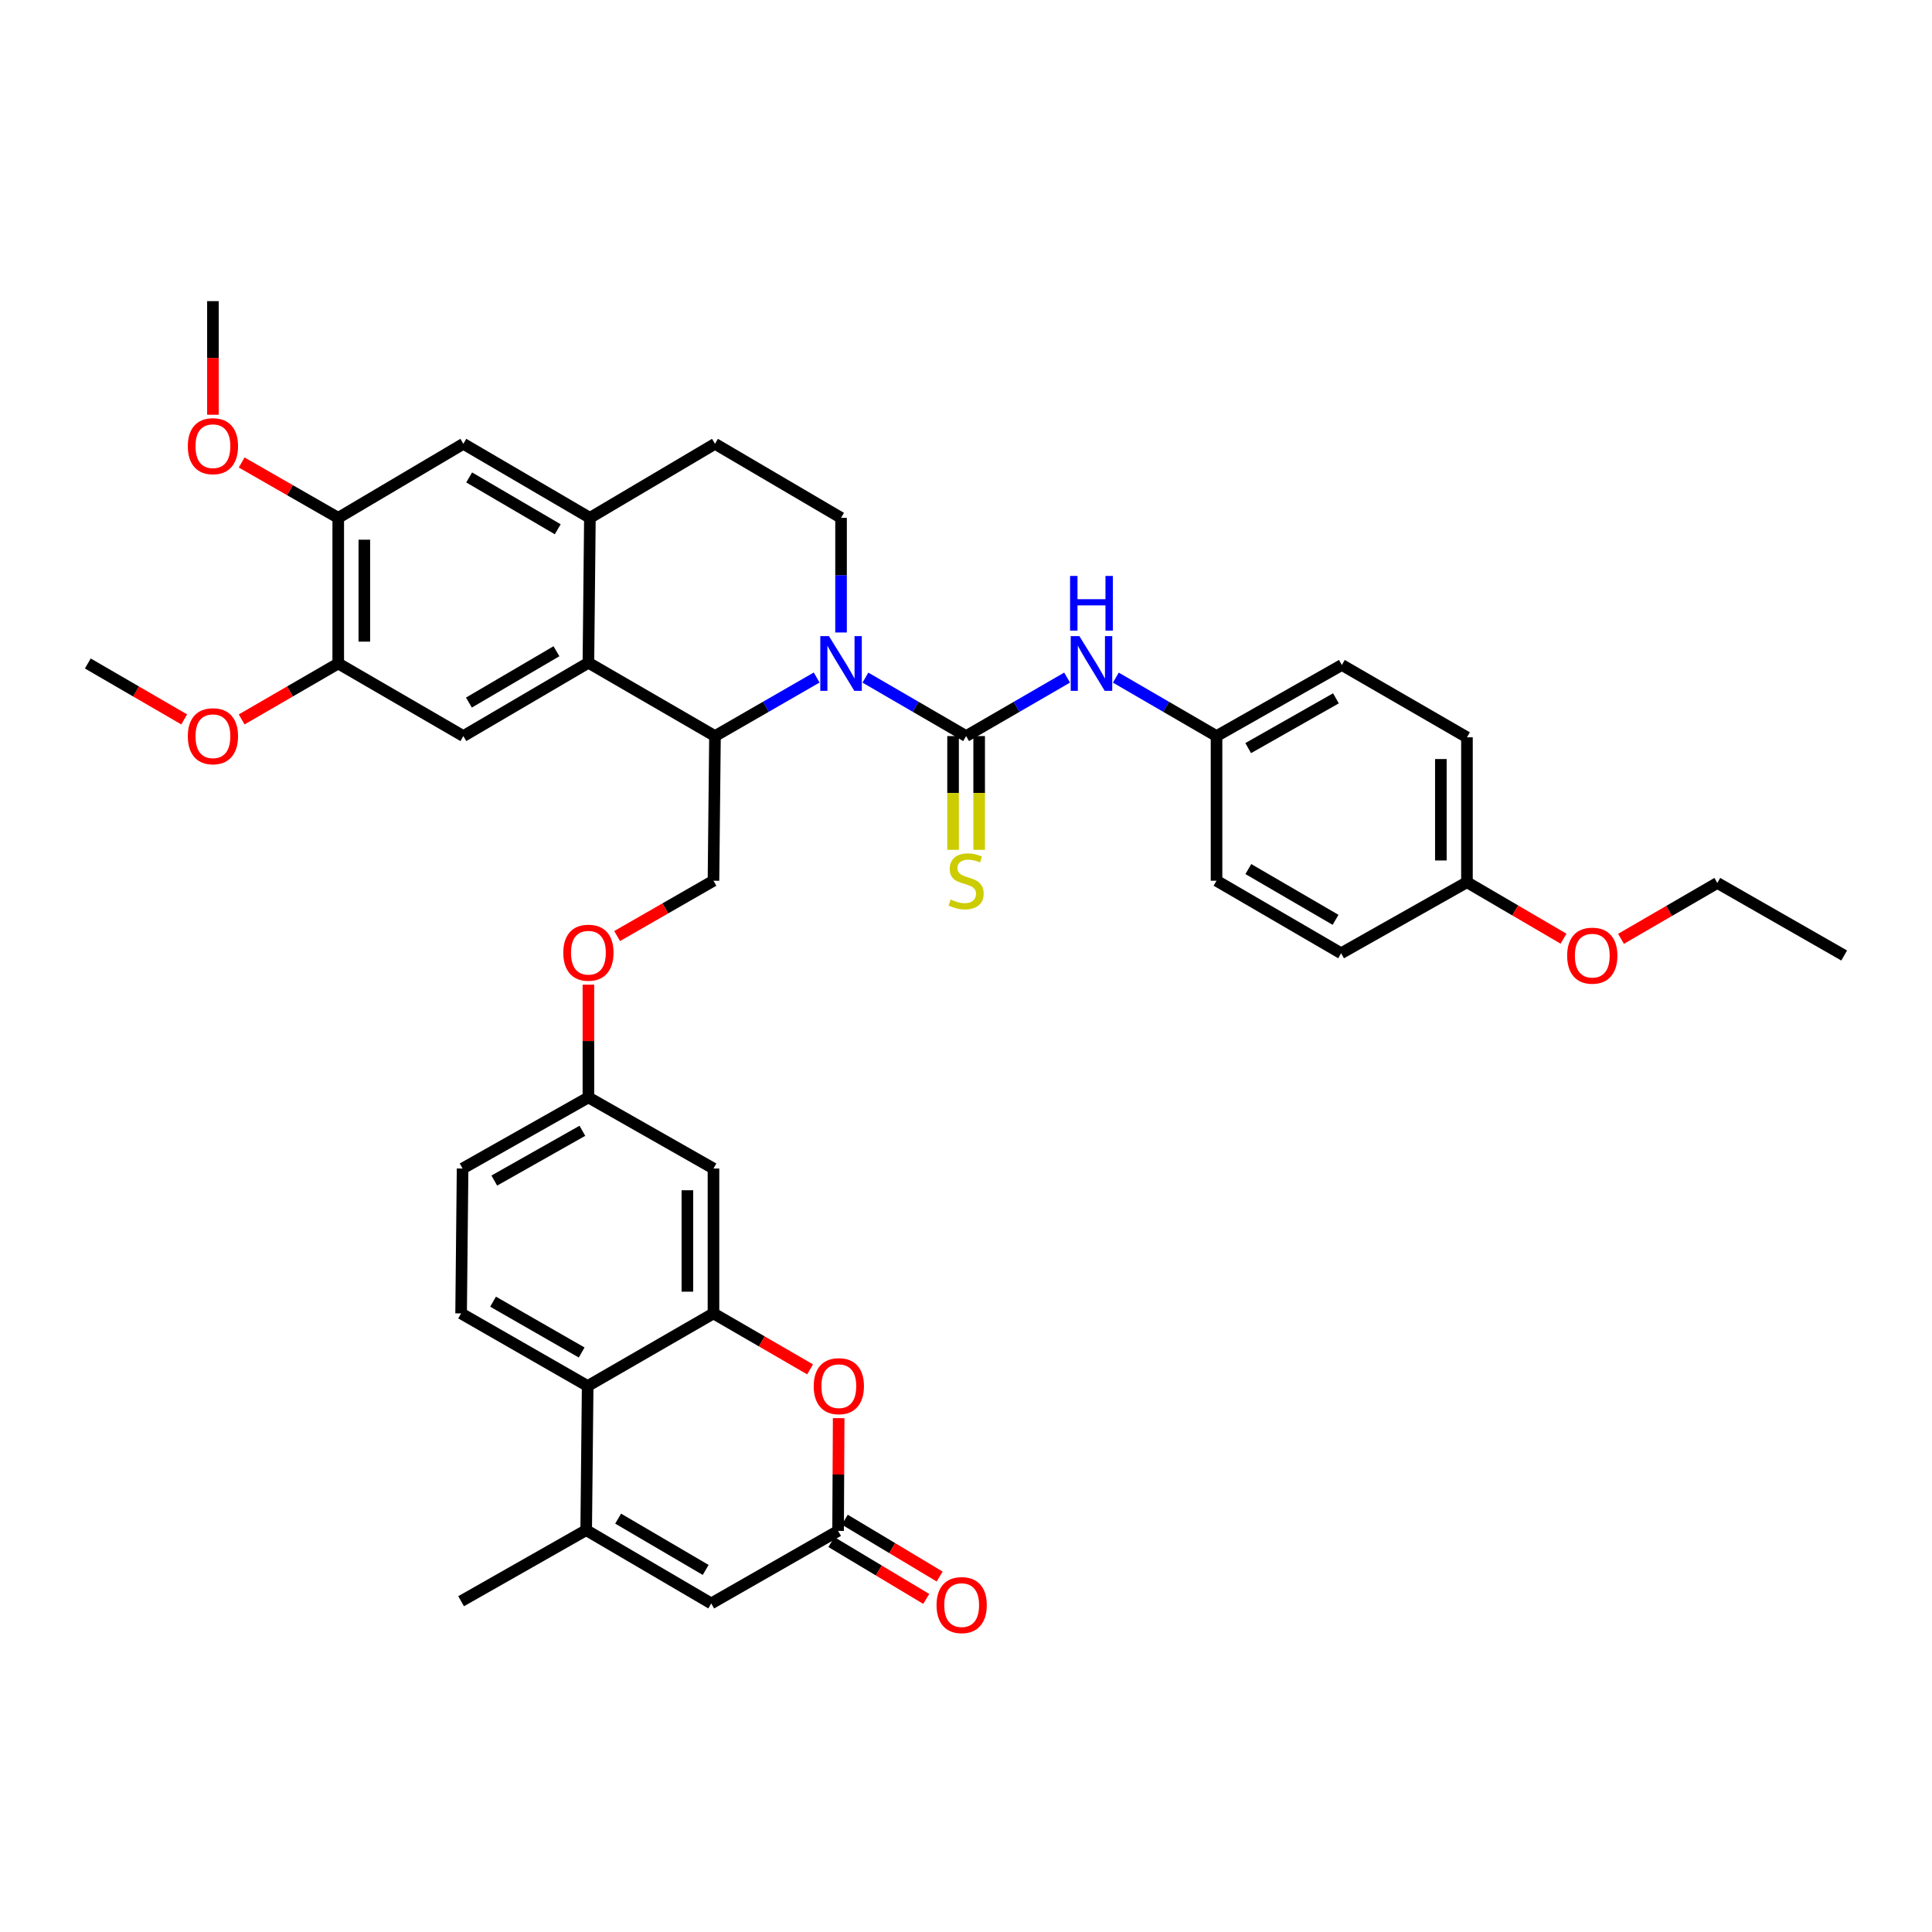 <?xml version='1.0' encoding='iso-8859-1'?>
<svg version='1.1' baseProfile='full'
              xmlns='http://www.w3.org/2000/svg'
                      xmlns:rdkit='http://www.rdkit.org/xml'
                      xmlns:xlink='http://www.w3.org/1999/xlink'
                  xml:space='preserve'
width='1000px' height='1000px' viewBox='0 0 1000 1000'>
<!-- END OF HEADER -->
<rect style='opacity:1.0;fill:#FFFFFF;stroke:none' width='1000' height='1000' x='0' y='0'> </rect>
<path class='bond-0' d='M 447.937,350.737 L 473.998,365.865' style='fill:none;fill-rule:evenodd;stroke:#0000FF;stroke-width:6px;stroke-linecap:butt;stroke-linejoin:miter;stroke-opacity:1' />
<path class='bond-0' d='M 473.998,365.865 L 500.06,380.994' style='fill:none;fill-rule:evenodd;stroke:#000000;stroke-width:6px;stroke-linecap:butt;stroke-linejoin:miter;stroke-opacity:1' />
<path class='bond-1' d='M 422.703,350.685 L 396.388,365.839' style='fill:none;fill-rule:evenodd;stroke:#0000FF;stroke-width:6px;stroke-linecap:butt;stroke-linejoin:miter;stroke-opacity:1' />
<path class='bond-1' d='M 396.388,365.839 L 370.073,380.994' style='fill:none;fill-rule:evenodd;stroke:#000000;stroke-width:6px;stroke-linecap:butt;stroke-linejoin:miter;stroke-opacity:1' />
<path class='bond-12' d='M 435.325,327.372 L 435.325,297.704' style='fill:none;fill-rule:evenodd;stroke:#0000FF;stroke-width:6px;stroke-linecap:butt;stroke-linejoin:miter;stroke-opacity:1' />
<path class='bond-12' d='M 435.325,297.704 L 435.325,268.036' style='fill:none;fill-rule:evenodd;stroke:#000000;stroke-width:6px;stroke-linecap:butt;stroke-linejoin:miter;stroke-opacity:1' />
<path class='bond-11' d='M 500.06,380.994 L 526.195,365.858' style='fill:none;fill-rule:evenodd;stroke:#000000;stroke-width:6px;stroke-linecap:butt;stroke-linejoin:miter;stroke-opacity:1' />
<path class='bond-11' d='M 526.195,365.858 L 552.33,350.722' style='fill:none;fill-rule:evenodd;stroke:#0000FF;stroke-width:6px;stroke-linecap:butt;stroke-linejoin:miter;stroke-opacity:1' />
<path class='bond-18' d='M 493.308,380.994 L 493.308,410.433' style='fill:none;fill-rule:evenodd;stroke:#000000;stroke-width:6px;stroke-linecap:butt;stroke-linejoin:miter;stroke-opacity:1' />
<path class='bond-18' d='M 493.308,410.433 L 493.308,439.872' style='fill:none;fill-rule:evenodd;stroke:#CCCC00;stroke-width:6px;stroke-linecap:butt;stroke-linejoin:miter;stroke-opacity:1' />
<path class='bond-18' d='M 506.812,380.994 L 506.812,410.433' style='fill:none;fill-rule:evenodd;stroke:#000000;stroke-width:6px;stroke-linecap:butt;stroke-linejoin:miter;stroke-opacity:1' />
<path class='bond-18' d='M 506.812,410.433 L 506.812,439.872' style='fill:none;fill-rule:evenodd;stroke:#CCCC00;stroke-width:6px;stroke-linecap:butt;stroke-linejoin:miter;stroke-opacity:1' />
<path class='bond-2' d='M 370.073,380.994 L 304.558,343.034' style='fill:none;fill-rule:evenodd;stroke:#000000;stroke-width:6px;stroke-linecap:butt;stroke-linejoin:miter;stroke-opacity:1' />
<path class='bond-16' d='M 370.073,380.994 L 369.293,455.863' style='fill:none;fill-rule:evenodd;stroke:#000000;stroke-width:6px;stroke-linecap:butt;stroke-linejoin:miter;stroke-opacity:1' />
<path class='bond-10' d='M 304.558,343.034 L 239.831,380.994' style='fill:none;fill-rule:evenodd;stroke:#000000;stroke-width:6px;stroke-linecap:butt;stroke-linejoin:miter;stroke-opacity:1' />
<path class='bond-10' d='M 288.018,337.079 L 242.709,363.651' style='fill:none;fill-rule:evenodd;stroke:#000000;stroke-width:6px;stroke-linecap:butt;stroke-linejoin:miter;stroke-opacity:1' />
<path class='bond-39' d='M 304.558,343.034 L 305.331,268.036' style='fill:none;fill-rule:evenodd;stroke:#000000;stroke-width:6px;stroke-linecap:butt;stroke-linejoin:miter;stroke-opacity:1' />
<path class='bond-3' d='M 369.293,679.82 L 369.293,604.823' style='fill:none;fill-rule:evenodd;stroke:#000000;stroke-width:6px;stroke-linecap:butt;stroke-linejoin:miter;stroke-opacity:1' />
<path class='bond-3' d='M 355.789,668.571 L 355.789,616.073' style='fill:none;fill-rule:evenodd;stroke:#000000;stroke-width:6px;stroke-linecap:butt;stroke-linejoin:miter;stroke-opacity:1' />
<path class='bond-5' d='M 369.293,679.82 L 394.298,694.302' style='fill:none;fill-rule:evenodd;stroke:#000000;stroke-width:6px;stroke-linecap:butt;stroke-linejoin:miter;stroke-opacity:1' />
<path class='bond-5' d='M 394.298,694.302 L 419.303,708.783' style='fill:none;fill-rule:evenodd;stroke:#FF0000;stroke-width:6px;stroke-linecap:butt;stroke-linejoin:miter;stroke-opacity:1' />
<path class='bond-42' d='M 369.293,679.82 L 304.176,717.398' style='fill:none;fill-rule:evenodd;stroke:#000000;stroke-width:6px;stroke-linecap:butt;stroke-linejoin:miter;stroke-opacity:1' />
<path class='bond-4' d='M 303.41,791.998 L 304.176,717.398' style='fill:none;fill-rule:evenodd;stroke:#000000;stroke-width:6px;stroke-linecap:butt;stroke-linejoin:miter;stroke-opacity:1' />
<path class='bond-8' d='M 303.41,791.998 L 368.138,829.935' style='fill:none;fill-rule:evenodd;stroke:#000000;stroke-width:6px;stroke-linecap:butt;stroke-linejoin:miter;stroke-opacity:1' />
<path class='bond-8' d='M 319.948,786.038 L 365.257,812.595' style='fill:none;fill-rule:evenodd;stroke:#000000;stroke-width:6px;stroke-linecap:butt;stroke-linejoin:miter;stroke-opacity:1' />
<path class='bond-29' d='M 303.41,791.998 L 238.668,828.787' style='fill:none;fill-rule:evenodd;stroke:#000000;stroke-width:6px;stroke-linecap:butt;stroke-linejoin:miter;stroke-opacity:1' />
<path class='bond-6' d='M 434.093,734.032 L 433.944,763.206' style='fill:none;fill-rule:evenodd;stroke:#FF0000;stroke-width:6px;stroke-linecap:butt;stroke-linejoin:miter;stroke-opacity:1' />
<path class='bond-6' d='M 433.944,763.206 L 433.795,792.38' style='fill:none;fill-rule:evenodd;stroke:#000000;stroke-width:6px;stroke-linecap:butt;stroke-linejoin:miter;stroke-opacity:1' />
<path class='bond-21' d='M 430.324,798.171 L 454.873,812.885' style='fill:none;fill-rule:evenodd;stroke:#000000;stroke-width:6px;stroke-linecap:butt;stroke-linejoin:miter;stroke-opacity:1' />
<path class='bond-21' d='M 454.873,812.885 L 479.422,827.598' style='fill:none;fill-rule:evenodd;stroke:#FF0000;stroke-width:6px;stroke-linecap:butt;stroke-linejoin:miter;stroke-opacity:1' />
<path class='bond-21' d='M 437.266,786.589 L 461.815,801.302' style='fill:none;fill-rule:evenodd;stroke:#000000;stroke-width:6px;stroke-linecap:butt;stroke-linejoin:miter;stroke-opacity:1' />
<path class='bond-21' d='M 461.815,801.302 L 486.364,816.015' style='fill:none;fill-rule:evenodd;stroke:#FF0000;stroke-width:6px;stroke-linecap:butt;stroke-linejoin:miter;stroke-opacity:1' />
<path class='bond-43' d='M 433.795,792.38 L 368.138,829.935' style='fill:none;fill-rule:evenodd;stroke:#000000;stroke-width:6px;stroke-linecap:butt;stroke-linejoin:miter;stroke-opacity:1' />
<path class='bond-7' d='M 304.176,717.398 L 238.668,679.82' style='fill:none;fill-rule:evenodd;stroke:#000000;stroke-width:6px;stroke-linecap:butt;stroke-linejoin:miter;stroke-opacity:1' />
<path class='bond-7' d='M 301.069,700.048 L 255.213,673.744' style='fill:none;fill-rule:evenodd;stroke:#000000;stroke-width:6px;stroke-linecap:butt;stroke-linejoin:miter;stroke-opacity:1' />
<path class='bond-9' d='M 305.331,268.036 L 370.073,229.716' style='fill:none;fill-rule:evenodd;stroke:#000000;stroke-width:6px;stroke-linecap:butt;stroke-linejoin:miter;stroke-opacity:1' />
<path class='bond-15' d='M 305.331,268.036 L 239.831,229.716' style='fill:none;fill-rule:evenodd;stroke:#000000;stroke-width:6px;stroke-linecap:butt;stroke-linejoin:miter;stroke-opacity:1' />
<path class='bond-15' d='M 288.687,273.944 L 242.837,247.12' style='fill:none;fill-rule:evenodd;stroke:#000000;stroke-width:6px;stroke-linecap:butt;stroke-linejoin:miter;stroke-opacity:1' />
<path class='bond-13' d='M 239.831,380.994 L 175.074,343.416' style='fill:none;fill-rule:evenodd;stroke:#000000;stroke-width:6px;stroke-linecap:butt;stroke-linejoin:miter;stroke-opacity:1' />
<path class='bond-24' d='M 577.556,350.738 L 603.614,365.866' style='fill:none;fill-rule:evenodd;stroke:#0000FF;stroke-width:6px;stroke-linecap:butt;stroke-linejoin:miter;stroke-opacity:1' />
<path class='bond-24' d='M 603.614,365.866 L 629.672,380.994' style='fill:none;fill-rule:evenodd;stroke:#000000;stroke-width:6px;stroke-linecap:butt;stroke-linejoin:miter;stroke-opacity:1' />
<path class='bond-20' d='M 435.325,268.036 L 370.073,229.716' style='fill:none;fill-rule:evenodd;stroke:#000000;stroke-width:6px;stroke-linecap:butt;stroke-linejoin:miter;stroke-opacity:1' />
<path class='bond-27' d='M 175.074,343.416 L 150.08,357.896' style='fill:none;fill-rule:evenodd;stroke:#000000;stroke-width:6px;stroke-linecap:butt;stroke-linejoin:miter;stroke-opacity:1' />
<path class='bond-27' d='M 150.08,357.896 L 125.086,372.376' style='fill:none;fill-rule:evenodd;stroke:#FF0000;stroke-width:6px;stroke-linecap:butt;stroke-linejoin:miter;stroke-opacity:1' />
<path class='bond-40' d='M 175.074,343.416 L 175.074,268.036' style='fill:none;fill-rule:evenodd;stroke:#000000;stroke-width:6px;stroke-linecap:butt;stroke-linejoin:miter;stroke-opacity:1' />
<path class='bond-40' d='M 188.577,332.109 L 188.577,279.343' style='fill:none;fill-rule:evenodd;stroke:#000000;stroke-width:6px;stroke-linecap:butt;stroke-linejoin:miter;stroke-opacity:1' />
<path class='bond-14' d='M 369.293,604.823 L 304.558,568.018' style='fill:none;fill-rule:evenodd;stroke:#000000;stroke-width:6px;stroke-linecap:butt;stroke-linejoin:miter;stroke-opacity:1' />
<path class='bond-17' d='M 239.831,229.716 L 175.074,268.036' style='fill:none;fill-rule:evenodd;stroke:#000000;stroke-width:6px;stroke-linecap:butt;stroke-linejoin:miter;stroke-opacity:1' />
<path class='bond-22' d='M 369.293,455.863 L 344.359,470.181' style='fill:none;fill-rule:evenodd;stroke:#000000;stroke-width:6px;stroke-linecap:butt;stroke-linejoin:miter;stroke-opacity:1' />
<path class='bond-22' d='M 344.359,470.181 L 319.424,484.499' style='fill:none;fill-rule:evenodd;stroke:#FF0000;stroke-width:6px;stroke-linecap:butt;stroke-linejoin:miter;stroke-opacity:1' />
<path class='bond-28' d='M 175.074,268.036 L 150.077,253.711' style='fill:none;fill-rule:evenodd;stroke:#000000;stroke-width:6px;stroke-linecap:butt;stroke-linejoin:miter;stroke-opacity:1' />
<path class='bond-28' d='M 150.077,253.711 L 125.081,239.385' style='fill:none;fill-rule:evenodd;stroke:#FF0000;stroke-width:6px;stroke-linecap:butt;stroke-linejoin:miter;stroke-opacity:1' />
<path class='bond-19' d='M 238.668,679.82 L 239.433,604.823' style='fill:none;fill-rule:evenodd;stroke:#000000;stroke-width:6px;stroke-linecap:butt;stroke-linejoin:miter;stroke-opacity:1' />
<path class='bond-23' d='M 304.558,509.67 L 304.558,538.844' style='fill:none;fill-rule:evenodd;stroke:#FF0000;stroke-width:6px;stroke-linecap:butt;stroke-linejoin:miter;stroke-opacity:1' />
<path class='bond-23' d='M 304.558,538.844 L 304.558,568.018' style='fill:none;fill-rule:evenodd;stroke:#000000;stroke-width:6px;stroke-linecap:butt;stroke-linejoin:miter;stroke-opacity:1' />
<path class='bond-25' d='M 304.558,568.018 L 239.433,604.823' style='fill:none;fill-rule:evenodd;stroke:#000000;stroke-width:6px;stroke-linecap:butt;stroke-linejoin:miter;stroke-opacity:1' />
<path class='bond-25' d='M 301.433,585.295 L 255.846,611.058' style='fill:none;fill-rule:evenodd;stroke:#000000;stroke-width:6px;stroke-linecap:butt;stroke-linejoin:miter;stroke-opacity:1' />
<path class='bond-30' d='M 629.672,380.994 L 629.672,455.863' style='fill:none;fill-rule:evenodd;stroke:#000000;stroke-width:6px;stroke-linecap:butt;stroke-linejoin:miter;stroke-opacity:1' />
<path class='bond-31' d='M 629.672,380.994 L 694.542,344.189' style='fill:none;fill-rule:evenodd;stroke:#000000;stroke-width:6px;stroke-linecap:butt;stroke-linejoin:miter;stroke-opacity:1' />
<path class='bond-31' d='M 646.066,387.218 L 691.475,361.455' style='fill:none;fill-rule:evenodd;stroke:#000000;stroke-width:6px;stroke-linecap:butt;stroke-linejoin:miter;stroke-opacity:1' />
<path class='bond-26' d='M 759.291,456.629 L 759.291,381.631' style='fill:none;fill-rule:evenodd;stroke:#000000;stroke-width:6px;stroke-linecap:butt;stroke-linejoin:miter;stroke-opacity:1' />
<path class='bond-26' d='M 745.788,445.379 L 745.788,392.881' style='fill:none;fill-rule:evenodd;stroke:#000000;stroke-width:6px;stroke-linecap:butt;stroke-linejoin:miter;stroke-opacity:1' />
<path class='bond-34' d='M 759.291,456.629 L 784.287,471.247' style='fill:none;fill-rule:evenodd;stroke:#000000;stroke-width:6px;stroke-linecap:butt;stroke-linejoin:miter;stroke-opacity:1' />
<path class='bond-34' d='M 784.287,471.247 L 809.282,485.865' style='fill:none;fill-rule:evenodd;stroke:#FF0000;stroke-width:6px;stroke-linecap:butt;stroke-linejoin:miter;stroke-opacity:1' />
<path class='bond-41' d='M 759.291,456.629 L 694.159,493.403' style='fill:none;fill-rule:evenodd;stroke:#000000;stroke-width:6px;stroke-linecap:butt;stroke-linejoin:miter;stroke-opacity:1' />
<path class='bond-37' d='M 95.34,372.364 L 70.397,357.89' style='fill:none;fill-rule:evenodd;stroke:#FF0000;stroke-width:6px;stroke-linecap:butt;stroke-linejoin:miter;stroke-opacity:1' />
<path class='bond-37' d='M 70.397,357.89 L 45.455,343.416' style='fill:none;fill-rule:evenodd;stroke:#000000;stroke-width:6px;stroke-linecap:butt;stroke-linejoin:miter;stroke-opacity:1' />
<path class='bond-36' d='M 110.212,214.669 L 110.212,185.268' style='fill:none;fill-rule:evenodd;stroke:#FF0000;stroke-width:6px;stroke-linecap:butt;stroke-linejoin:miter;stroke-opacity:1' />
<path class='bond-36' d='M 110.212,185.268 L 110.212,155.866' style='fill:none;fill-rule:evenodd;stroke:#000000;stroke-width:6px;stroke-linecap:butt;stroke-linejoin:miter;stroke-opacity:1' />
<path class='bond-33' d='M 629.672,455.863 L 694.159,493.403' style='fill:none;fill-rule:evenodd;stroke:#000000;stroke-width:6px;stroke-linecap:butt;stroke-linejoin:miter;stroke-opacity:1' />
<path class='bond-33' d='M 646.139,449.824 L 691.279,476.102' style='fill:none;fill-rule:evenodd;stroke:#000000;stroke-width:6px;stroke-linecap:butt;stroke-linejoin:miter;stroke-opacity:1' />
<path class='bond-32' d='M 694.542,344.189 L 759.291,381.631' style='fill:none;fill-rule:evenodd;stroke:#000000;stroke-width:6px;stroke-linecap:butt;stroke-linejoin:miter;stroke-opacity:1' />
<path class='bond-35' d='M 839.032,485.938 L 863.96,471.475' style='fill:none;fill-rule:evenodd;stroke:#FF0000;stroke-width:6px;stroke-linecap:butt;stroke-linejoin:miter;stroke-opacity:1' />
<path class='bond-35' d='M 863.96,471.475 L 888.888,457.011' style='fill:none;fill-rule:evenodd;stroke:#000000;stroke-width:6px;stroke-linecap:butt;stroke-linejoin:miter;stroke-opacity:1' />
<path class='bond-38' d='M 888.888,457.011 L 954.545,494.566' style='fill:none;fill-rule:evenodd;stroke:#000000;stroke-width:6px;stroke-linecap:butt;stroke-linejoin:miter;stroke-opacity:1' />
<path  class='atom-0' d='M 429.065 329.256
L 438.345 344.256
Q 439.265 345.736, 440.745 348.416
Q 442.225 351.096, 442.305 351.256
L 442.305 329.256
L 446.065 329.256
L 446.065 357.576
L 442.185 357.576
L 432.225 341.176
Q 431.065 339.256, 429.825 337.056
Q 428.625 334.856, 428.265 334.176
L 428.265 357.576
L 424.585 357.576
L 424.585 329.256
L 429.065 329.256
' fill='#0000FF'/>
<path  class='atom-6' d='M 421.178 717.478
Q 421.178 710.678, 424.538 706.878
Q 427.898 703.078, 434.178 703.078
Q 440.458 703.078, 443.818 706.878
Q 447.178 710.678, 447.178 717.478
Q 447.178 724.358, 443.778 728.278
Q 440.378 732.158, 434.178 732.158
Q 427.938 732.158, 424.538 728.278
Q 421.178 724.398, 421.178 717.478
M 434.178 728.958
Q 438.498 728.958, 440.818 726.078
Q 443.178 723.158, 443.178 717.478
Q 443.178 711.918, 440.818 709.118
Q 438.498 706.278, 434.178 706.278
Q 429.858 706.278, 427.498 709.078
Q 425.178 711.878, 425.178 717.478
Q 425.178 723.198, 427.498 726.078
Q 429.858 728.958, 434.178 728.958
' fill='#FF0000'/>
<path  class='atom-12' d='M 558.685 329.256
L 567.965 344.256
Q 568.885 345.736, 570.365 348.416
Q 571.845 351.096, 571.925 351.256
L 571.925 329.256
L 575.685 329.256
L 575.685 357.576
L 571.805 357.576
L 561.845 341.176
Q 560.685 339.256, 559.445 337.056
Q 558.245 334.856, 557.885 334.176
L 557.885 357.576
L 554.205 357.576
L 554.205 329.256
L 558.685 329.256
' fill='#0000FF'/>
<path  class='atom-12' d='M 553.865 298.104
L 557.705 298.104
L 557.705 310.144
L 572.185 310.144
L 572.185 298.104
L 576.025 298.104
L 576.025 326.424
L 572.185 326.424
L 572.185 313.344
L 557.705 313.344
L 557.705 326.424
L 553.865 326.424
L 553.865 298.104
' fill='#0000FF'/>
<path  class='atom-19' d='M 492.06 465.583
Q 492.38 465.703, 493.7 466.263
Q 495.02 466.823, 496.46 467.183
Q 497.94 467.503, 499.38 467.503
Q 502.06 467.503, 503.62 466.223
Q 505.18 464.903, 505.18 462.623
Q 505.18 461.063, 504.38 460.103
Q 503.62 459.143, 502.42 458.623
Q 501.22 458.103, 499.22 457.503
Q 496.7 456.743, 495.18 456.023
Q 493.7 455.303, 492.62 453.783
Q 491.58 452.263, 491.58 449.703
Q 491.58 446.143, 493.98 443.943
Q 496.42 441.743, 501.22 441.743
Q 504.5 441.743, 508.22 443.303
L 507.3 446.383
Q 503.9 444.983, 501.34 444.983
Q 498.58 444.983, 497.06 446.143
Q 495.54 447.263, 495.58 449.223
Q 495.58 450.743, 496.34 451.663
Q 497.14 452.583, 498.26 453.103
Q 499.42 453.623, 501.34 454.223
Q 503.9 455.023, 505.42 455.823
Q 506.94 456.623, 508.02 458.263
Q 509.14 459.863, 509.14 462.623
Q 509.14 466.543, 506.5 468.663
Q 503.9 470.743, 499.54 470.743
Q 497.02 470.743, 495.1 470.183
Q 493.22 469.663, 490.98 468.743
L 492.06 465.583
' fill='#CCCC00'/>
<path  class='atom-22' d='M 484.757 830.795
Q 484.757 823.995, 488.117 820.195
Q 491.477 816.395, 497.757 816.395
Q 504.037 816.395, 507.397 820.195
Q 510.757 823.995, 510.757 830.795
Q 510.757 837.675, 507.357 841.595
Q 503.957 845.475, 497.757 845.475
Q 491.517 845.475, 488.117 841.595
Q 484.757 837.715, 484.757 830.795
M 497.757 842.275
Q 502.077 842.275, 504.397 839.395
Q 506.757 836.475, 506.757 830.795
Q 506.757 825.235, 504.397 822.435
Q 502.077 819.595, 497.757 819.595
Q 493.437 819.595, 491.077 822.395
Q 488.757 825.195, 488.757 830.795
Q 488.757 836.515, 491.077 839.395
Q 493.437 842.275, 497.757 842.275
' fill='#FF0000'/>
<path  class='atom-23' d='M 291.558 493.116
Q 291.558 486.316, 294.918 482.516
Q 298.278 478.716, 304.558 478.716
Q 310.838 478.716, 314.198 482.516
Q 317.558 486.316, 317.558 493.116
Q 317.558 499.996, 314.158 503.916
Q 310.758 507.796, 304.558 507.796
Q 298.318 507.796, 294.918 503.916
Q 291.558 500.036, 291.558 493.116
M 304.558 504.596
Q 308.878 504.596, 311.198 501.716
Q 313.558 498.796, 313.558 493.116
Q 313.558 487.556, 311.198 484.756
Q 308.878 481.916, 304.558 481.916
Q 300.238 481.916, 297.878 484.716
Q 295.558 487.516, 295.558 493.116
Q 295.558 498.836, 297.878 501.716
Q 300.238 504.596, 304.558 504.596
' fill='#FF0000'/>
<path  class='atom-28' d='M 97.212 381.074
Q 97.212 374.274, 100.572 370.474
Q 103.932 366.674, 110.212 366.674
Q 116.492 366.674, 119.852 370.474
Q 123.212 374.274, 123.212 381.074
Q 123.212 387.954, 119.812 391.874
Q 116.412 395.754, 110.212 395.754
Q 103.972 395.754, 100.572 391.874
Q 97.212 387.994, 97.212 381.074
M 110.212 392.554
Q 114.532 392.554, 116.852 389.674
Q 119.212 386.754, 119.212 381.074
Q 119.212 375.514, 116.852 372.714
Q 114.532 369.874, 110.212 369.874
Q 105.892 369.874, 103.532 372.674
Q 101.212 375.474, 101.212 381.074
Q 101.212 386.794, 103.532 389.674
Q 105.892 392.554, 110.212 392.554
' fill='#FF0000'/>
<path  class='atom-29' d='M 97.212 230.944
Q 97.212 224.144, 100.572 220.344
Q 103.932 216.544, 110.212 216.544
Q 116.492 216.544, 119.852 220.344
Q 123.212 224.144, 123.212 230.944
Q 123.212 237.824, 119.812 241.744
Q 116.412 245.624, 110.212 245.624
Q 103.972 245.624, 100.572 241.744
Q 97.212 237.864, 97.212 230.944
M 110.212 242.424
Q 114.532 242.424, 116.852 239.544
Q 119.212 236.624, 119.212 230.944
Q 119.212 225.384, 116.852 222.584
Q 114.532 219.744, 110.212 219.744
Q 105.892 219.744, 103.532 222.544
Q 101.212 225.344, 101.212 230.944
Q 101.212 236.664, 103.532 239.544
Q 105.892 242.424, 110.212 242.424
' fill='#FF0000'/>
<path  class='atom-35' d='M 811.161 494.646
Q 811.161 487.846, 814.521 484.046
Q 817.881 480.246, 824.161 480.246
Q 830.441 480.246, 833.801 484.046
Q 837.161 487.846, 837.161 494.646
Q 837.161 501.526, 833.761 505.446
Q 830.361 509.326, 824.161 509.326
Q 817.921 509.326, 814.521 505.446
Q 811.161 501.566, 811.161 494.646
M 824.161 506.126
Q 828.481 506.126, 830.801 503.246
Q 833.161 500.326, 833.161 494.646
Q 833.161 489.086, 830.801 486.286
Q 828.481 483.446, 824.161 483.446
Q 819.841 483.446, 817.481 486.246
Q 815.161 489.046, 815.161 494.646
Q 815.161 500.366, 817.481 503.246
Q 819.841 506.126, 824.161 506.126
' fill='#FF0000'/>
</svg>
